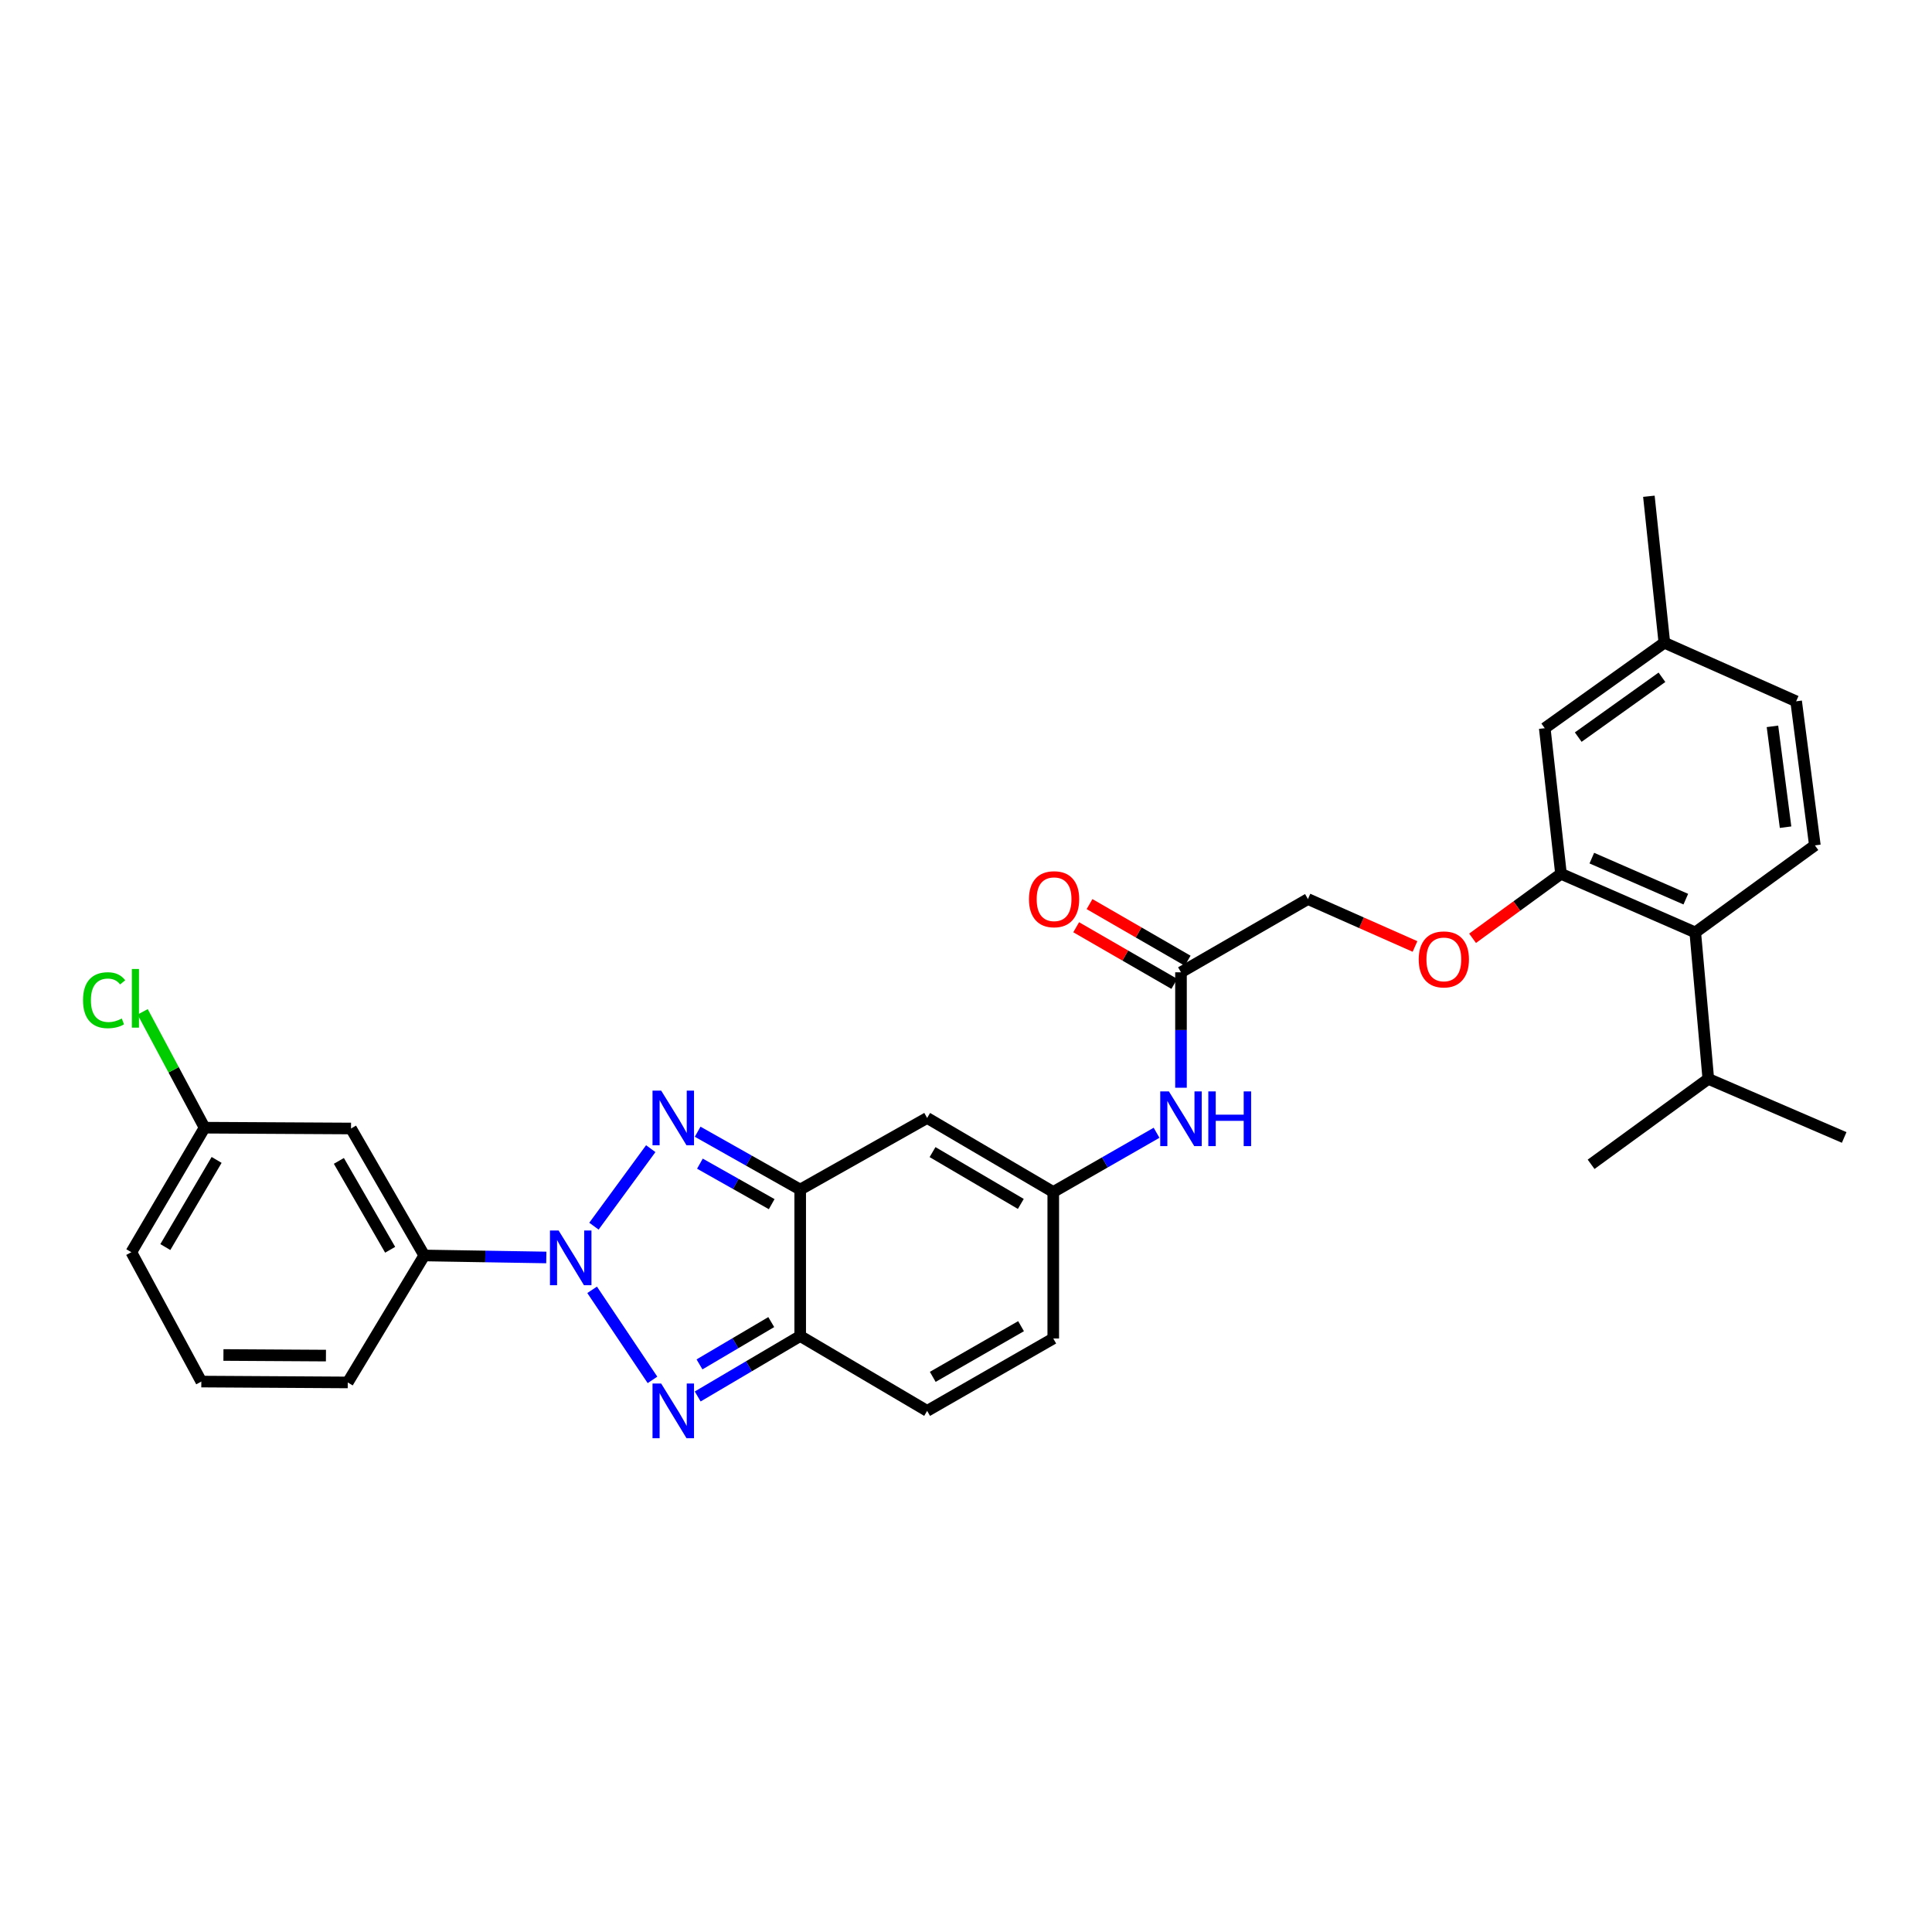 <?xml version='1.0' encoding='iso-8859-1'?>
<svg version='1.1' baseProfile='full'
              xmlns='http://www.w3.org/2000/svg'
                      xmlns:rdkit='http://www.rdkit.org/xml'
                      xmlns:xlink='http://www.w3.org/1999/xlink'
                  xml:space='preserve'
width='1000px' height='1000px' viewBox='0 0 1000 1000'>
<!-- END OF HEADER -->
<rect style='opacity:1.0;fill:#FFFFFF;stroke:none' width='1000' height='1000' x='0' y='0'> </rect>
<path class='bond-0' d='M 307.421,634.666 L 336.827,594.549' style='fill:none;fill-rule:evenodd;stroke:#0000FF;stroke-width:6px;stroke-linecap:butt;stroke-linejoin:miter;stroke-opacity:1' />
<path class='bond-1' d='M 306.484,667.614 L 337.725,714.226' style='fill:none;fill-rule:evenodd;stroke:#0000FF;stroke-width:6px;stroke-linecap:butt;stroke-linejoin:miter;stroke-opacity:1' />
<path class='bond-6' d='M 282.762,650.863 L 251.184,650.345' style='fill:none;fill-rule:evenodd;stroke:#0000FF;stroke-width:6px;stroke-linecap:butt;stroke-linejoin:miter;stroke-opacity:1' />
<path class='bond-6' d='M 251.184,650.345 L 219.607,649.826' style='fill:none;fill-rule:evenodd;stroke:#000000;stroke-width:6px;stroke-linecap:butt;stroke-linejoin:miter;stroke-opacity:1' />
<path class='bond-2' d='M 361.105,585.776 L 387.644,600.747' style='fill:none;fill-rule:evenodd;stroke:#0000FF;stroke-width:6px;stroke-linecap:butt;stroke-linejoin:miter;stroke-opacity:1' />
<path class='bond-2' d='M 387.644,600.747 L 414.182,615.718' style='fill:none;fill-rule:evenodd;stroke:#000000;stroke-width:6px;stroke-linecap:butt;stroke-linejoin:miter;stroke-opacity:1' />
<path class='bond-2' d='M 362.272,602.31 L 380.85,612.79' style='fill:none;fill-rule:evenodd;stroke:#0000FF;stroke-width:6px;stroke-linecap:butt;stroke-linejoin:miter;stroke-opacity:1' />
<path class='bond-2' d='M 380.85,612.79 L 399.427,623.27' style='fill:none;fill-rule:evenodd;stroke:#000000;stroke-width:6px;stroke-linecap:butt;stroke-linejoin:miter;stroke-opacity:1' />
<path class='bond-3' d='M 361.126,722.813 L 387.654,707.168' style='fill:none;fill-rule:evenodd;stroke:#0000FF;stroke-width:6px;stroke-linecap:butt;stroke-linejoin:miter;stroke-opacity:1' />
<path class='bond-3' d='M 387.654,707.168 L 414.182,691.524' style='fill:none;fill-rule:evenodd;stroke:#000000;stroke-width:6px;stroke-linecap:butt;stroke-linejoin:miter;stroke-opacity:1' />
<path class='bond-3' d='M 362.06,706.209 L 380.63,695.258' style='fill:none;fill-rule:evenodd;stroke:#0000FF;stroke-width:6px;stroke-linecap:butt;stroke-linejoin:miter;stroke-opacity:1' />
<path class='bond-3' d='M 380.63,695.258 L 399.2,684.307' style='fill:none;fill-rule:evenodd;stroke:#000000;stroke-width:6px;stroke-linecap:butt;stroke-linejoin:miter;stroke-opacity:1' />
<path class='bond-4' d='M 414.182,615.718 L 479.886,578.653' style='fill:none;fill-rule:evenodd;stroke:#000000;stroke-width:6px;stroke-linecap:butt;stroke-linejoin:miter;stroke-opacity:1' />
<path class='bond-30' d='M 414.182,615.718 L 414.182,691.524' style='fill:none;fill-rule:evenodd;stroke:#000000;stroke-width:6px;stroke-linecap:butt;stroke-linejoin:miter;stroke-opacity:1' />
<path class='bond-7' d='M 414.182,691.524 L 479.886,730.271' style='fill:none;fill-rule:evenodd;stroke:#000000;stroke-width:6px;stroke-linecap:butt;stroke-linejoin:miter;stroke-opacity:1' />
<path class='bond-5' d='M 479.886,578.653 L 545.167,616.971' style='fill:none;fill-rule:evenodd;stroke:#000000;stroke-width:6px;stroke-linecap:butt;stroke-linejoin:miter;stroke-opacity:1' />
<path class='bond-5' d='M 482.679,596.326 L 528.375,623.148' style='fill:none;fill-rule:evenodd;stroke:#000000;stroke-width:6px;stroke-linecap:butt;stroke-linejoin:miter;stroke-opacity:1' />
<path class='bond-11' d='M 545.167,616.971 L 571.9,601.644' style='fill:none;fill-rule:evenodd;stroke:#000000;stroke-width:6px;stroke-linecap:butt;stroke-linejoin:miter;stroke-opacity:1' />
<path class='bond-11' d='M 571.9,601.644 L 598.633,586.318' style='fill:none;fill-rule:evenodd;stroke:#0000FF;stroke-width:6px;stroke-linecap:butt;stroke-linejoin:miter;stroke-opacity:1' />
<path class='bond-32' d='M 545.167,616.971 L 545.167,692.799' style='fill:none;fill-rule:evenodd;stroke:#000000;stroke-width:6px;stroke-linecap:butt;stroke-linejoin:miter;stroke-opacity:1' />
<path class='bond-13' d='M 219.607,649.826 L 181.689,584.107' style='fill:none;fill-rule:evenodd;stroke:#000000;stroke-width:6px;stroke-linecap:butt;stroke-linejoin:miter;stroke-opacity:1' />
<path class='bond-13' d='M 201.942,646.879 L 175.399,600.875' style='fill:none;fill-rule:evenodd;stroke:#000000;stroke-width:6px;stroke-linecap:butt;stroke-linejoin:miter;stroke-opacity:1' />
<path class='bond-24' d='M 219.607,649.826 L 179.998,715.545' style='fill:none;fill-rule:evenodd;stroke:#000000;stroke-width:6px;stroke-linecap:butt;stroke-linejoin:miter;stroke-opacity:1' />
<path class='bond-10' d='M 479.886,730.271 L 545.167,692.799' style='fill:none;fill-rule:evenodd;stroke:#000000;stroke-width:6px;stroke-linecap:butt;stroke-linejoin:miter;stroke-opacity:1' />
<path class='bond-10' d='M 482.794,712.658 L 528.491,686.428' style='fill:none;fill-rule:evenodd;stroke:#000000;stroke-width:6px;stroke-linecap:butt;stroke-linejoin:miter;stroke-opacity:1' />
<path class='bond-8' d='M 807.966,452.285 L 785.084,468.97' style='fill:none;fill-rule:evenodd;stroke:#000000;stroke-width:6px;stroke-linecap:butt;stroke-linejoin:miter;stroke-opacity:1' />
<path class='bond-8' d='M 785.084,468.97 L 762.201,485.655' style='fill:none;fill-rule:evenodd;stroke:#FF0000;stroke-width:6px;stroke-linecap:butt;stroke-linejoin:miter;stroke-opacity:1' />
<path class='bond-9' d='M 807.966,452.285 L 877.465,482.621' style='fill:none;fill-rule:evenodd;stroke:#000000;stroke-width:6px;stroke-linecap:butt;stroke-linejoin:miter;stroke-opacity:1' />
<path class='bond-9' d='M 823.923,444.163 L 872.572,465.398' style='fill:none;fill-rule:evenodd;stroke:#000000;stroke-width:6px;stroke-linecap:butt;stroke-linejoin:miter;stroke-opacity:1' />
<path class='bond-16' d='M 807.966,452.285 L 799.562,376.918' style='fill:none;fill-rule:evenodd;stroke:#000000;stroke-width:6px;stroke-linecap:butt;stroke-linejoin:miter;stroke-opacity:1' />
<path class='bond-14' d='M 877.465,482.621 L 939.374,437.551' style='fill:none;fill-rule:evenodd;stroke:#000000;stroke-width:6px;stroke-linecap:butt;stroke-linejoin:miter;stroke-opacity:1' />
<path class='bond-20' d='M 877.465,482.621 L 884.217,558.426' style='fill:none;fill-rule:evenodd;stroke:#000000;stroke-width:6px;stroke-linecap:butt;stroke-linejoin:miter;stroke-opacity:1' />
<path class='bond-12' d='M 611.278,563.013 L 611.278,533.138' style='fill:none;fill-rule:evenodd;stroke:#0000FF;stroke-width:6px;stroke-linecap:butt;stroke-linejoin:miter;stroke-opacity:1' />
<path class='bond-12' d='M 611.278,533.138 L 611.278,503.262' style='fill:none;fill-rule:evenodd;stroke:#000000;stroke-width:6px;stroke-linecap:butt;stroke-linejoin:miter;stroke-opacity:1' />
<path class='bond-17' d='M 614.734,497.274 L 589.338,482.618' style='fill:none;fill-rule:evenodd;stroke:#000000;stroke-width:6px;stroke-linecap:butt;stroke-linejoin:miter;stroke-opacity:1' />
<path class='bond-17' d='M 589.338,482.618 L 563.942,467.961' style='fill:none;fill-rule:evenodd;stroke:#FF0000;stroke-width:6px;stroke-linecap:butt;stroke-linejoin:miter;stroke-opacity:1' />
<path class='bond-17' d='M 607.822,509.251 L 582.426,494.594' style='fill:none;fill-rule:evenodd;stroke:#000000;stroke-width:6px;stroke-linecap:butt;stroke-linejoin:miter;stroke-opacity:1' />
<path class='bond-17' d='M 582.426,494.594 L 557.03,479.937' style='fill:none;fill-rule:evenodd;stroke:#FF0000;stroke-width:6px;stroke-linecap:butt;stroke-linejoin:miter;stroke-opacity:1' />
<path class='bond-18' d='M 611.278,503.262 L 676.989,465.352' style='fill:none;fill-rule:evenodd;stroke:#000000;stroke-width:6px;stroke-linecap:butt;stroke-linejoin:miter;stroke-opacity:1' />
<path class='bond-19' d='M 181.689,584.107 L 105.891,583.692' style='fill:none;fill-rule:evenodd;stroke:#000000;stroke-width:6px;stroke-linecap:butt;stroke-linejoin:miter;stroke-opacity:1' />
<path class='bond-33' d='M 939.374,437.551 L 929.679,362.99' style='fill:none;fill-rule:evenodd;stroke:#000000;stroke-width:6px;stroke-linecap:butt;stroke-linejoin:miter;stroke-opacity:1' />
<path class='bond-33' d='M 924.207,428.15 L 917.421,375.957' style='fill:none;fill-rule:evenodd;stroke:#000000;stroke-width:6px;stroke-linecap:butt;stroke-linejoin:miter;stroke-opacity:1' />
<path class='bond-15' d='M 732.402,489.893 L 704.696,477.623' style='fill:none;fill-rule:evenodd;stroke:#FF0000;stroke-width:6px;stroke-linecap:butt;stroke-linejoin:miter;stroke-opacity:1' />
<path class='bond-15' d='M 704.696,477.623 L 676.989,465.352' style='fill:none;fill-rule:evenodd;stroke:#000000;stroke-width:6px;stroke-linecap:butt;stroke-linejoin:miter;stroke-opacity:1' />
<path class='bond-22' d='M 799.562,376.918 L 861.471,332.67' style='fill:none;fill-rule:evenodd;stroke:#000000;stroke-width:6px;stroke-linecap:butt;stroke-linejoin:miter;stroke-opacity:1' />
<path class='bond-22' d='M 816.889,381.53 L 860.225,350.556' style='fill:none;fill-rule:evenodd;stroke:#000000;stroke-width:6px;stroke-linecap:butt;stroke-linejoin:miter;stroke-opacity:1' />
<path class='bond-23' d='M 105.891,583.692 L 89.861,553.707' style='fill:none;fill-rule:evenodd;stroke:#000000;stroke-width:6px;stroke-linecap:butt;stroke-linejoin:miter;stroke-opacity:1' />
<path class='bond-23' d='M 89.861,553.707 L 73.831,523.722' style='fill:none;fill-rule:evenodd;stroke:#00CC00;stroke-width:6px;stroke-linecap:butt;stroke-linejoin:miter;stroke-opacity:1' />
<path class='bond-31' d='M 105.891,583.692 L 67.973,648.136' style='fill:none;fill-rule:evenodd;stroke:#000000;stroke-width:6px;stroke-linecap:butt;stroke-linejoin:miter;stroke-opacity:1' />
<path class='bond-31' d='M 112.121,600.371 L 85.578,645.482' style='fill:none;fill-rule:evenodd;stroke:#000000;stroke-width:6px;stroke-linecap:butt;stroke-linejoin:miter;stroke-opacity:1' />
<path class='bond-27' d='M 884.217,558.426 L 954.545,588.747' style='fill:none;fill-rule:evenodd;stroke:#000000;stroke-width:6px;stroke-linecap:butt;stroke-linejoin:miter;stroke-opacity:1' />
<path class='bond-28' d='M 884.217,558.426 L 823.553,602.644' style='fill:none;fill-rule:evenodd;stroke:#000000;stroke-width:6px;stroke-linecap:butt;stroke-linejoin:miter;stroke-opacity:1' />
<path class='bond-21' d='M 929.679,362.99 L 861.471,332.67' style='fill:none;fill-rule:evenodd;stroke:#000000;stroke-width:6px;stroke-linecap:butt;stroke-linejoin:miter;stroke-opacity:1' />
<path class='bond-29' d='M 861.471,332.67 L 853.459,256.864' style='fill:none;fill-rule:evenodd;stroke:#000000;stroke-width:6px;stroke-linecap:butt;stroke-linejoin:miter;stroke-opacity:1' />
<path class='bond-25' d='M 179.998,715.545 L 104.201,715.1' style='fill:none;fill-rule:evenodd;stroke:#000000;stroke-width:6px;stroke-linecap:butt;stroke-linejoin:miter;stroke-opacity:1' />
<path class='bond-25' d='M 168.71,701.651 L 115.652,701.339' style='fill:none;fill-rule:evenodd;stroke:#000000;stroke-width:6px;stroke-linecap:butt;stroke-linejoin:miter;stroke-opacity:1' />
<path class='bond-26' d='M 104.201,715.1 L 67.973,648.136' style='fill:none;fill-rule:evenodd;stroke:#000000;stroke-width:6px;stroke-linecap:butt;stroke-linejoin:miter;stroke-opacity:1' />
<path  class='atom-0' d='M 289.137 636.911
L 298.417 651.911
Q 299.337 653.391, 300.817 656.071
Q 302.297 658.751, 302.377 658.911
L 302.377 636.911
L 306.137 636.911
L 306.137 665.231
L 302.257 665.231
L 292.297 648.831
Q 291.137 646.911, 289.897 644.711
Q 288.697 642.511, 288.337 641.831
L 288.337 665.231
L 284.657 665.231
L 284.657 636.911
L 289.137 636.911
' fill='#0000FF'/>
<path  class='atom-1' d='M 342.219 564.493
L 351.499 579.493
Q 352.419 580.973, 353.899 583.653
Q 355.379 586.333, 355.459 586.493
L 355.459 564.493
L 359.219 564.493
L 359.219 592.813
L 355.339 592.813
L 345.379 576.413
Q 344.219 574.493, 342.979 572.293
Q 341.779 570.093, 341.419 569.413
L 341.419 592.813
L 337.739 592.813
L 337.739 564.493
L 342.219 564.493
' fill='#0000FF'/>
<path  class='atom-2' d='M 342.219 716.111
L 351.499 731.111
Q 352.419 732.591, 353.899 735.271
Q 355.379 737.951, 355.459 738.111
L 355.459 716.111
L 359.219 716.111
L 359.219 744.431
L 355.339 744.431
L 345.379 728.031
Q 344.219 726.111, 342.979 723.911
Q 341.779 721.711, 341.419 721.031
L 341.419 744.431
L 337.739 744.431
L 337.739 716.111
L 342.219 716.111
' fill='#0000FF'/>
<path  class='atom-12' d='M 605.018 564.908
L 614.298 579.908
Q 615.218 581.388, 616.698 584.068
Q 618.178 586.748, 618.258 586.908
L 618.258 564.908
L 622.018 564.908
L 622.018 593.228
L 618.138 593.228
L 608.178 576.828
Q 607.018 574.908, 605.778 572.708
Q 604.578 570.508, 604.218 569.828
L 604.218 593.228
L 600.538 593.228
L 600.538 564.908
L 605.018 564.908
' fill='#0000FF'/>
<path  class='atom-12' d='M 625.418 564.908
L 629.258 564.908
L 629.258 576.948
L 643.738 576.948
L 643.738 564.908
L 647.578 564.908
L 647.578 593.228
L 643.738 593.228
L 643.738 580.148
L 629.258 580.148
L 629.258 593.228
L 625.418 593.228
L 625.418 564.908
' fill='#0000FF'/>
<path  class='atom-16' d='M 734.325 496.582
Q 734.325 489.782, 737.685 485.982
Q 741.045 482.182, 747.325 482.182
Q 753.605 482.182, 756.965 485.982
Q 760.325 489.782, 760.325 496.582
Q 760.325 503.462, 756.925 507.382
Q 753.525 511.262, 747.325 511.262
Q 741.085 511.262, 737.685 507.382
Q 734.325 503.502, 734.325 496.582
M 747.325 508.062
Q 751.645 508.062, 753.965 505.182
Q 756.325 502.262, 756.325 496.582
Q 756.325 491.022, 753.965 488.222
Q 751.645 485.382, 747.325 485.382
Q 743.005 485.382, 740.645 488.182
Q 738.325 490.982, 738.325 496.582
Q 738.325 502.302, 740.645 505.182
Q 743.005 508.062, 747.325 508.062
' fill='#FF0000'/>
<path  class='atom-18' d='M 532.59 465.432
Q 532.59 458.632, 535.95 454.832
Q 539.31 451.032, 545.59 451.032
Q 551.87 451.032, 555.23 454.832
Q 558.59 458.632, 558.59 465.432
Q 558.59 472.312, 555.19 476.232
Q 551.79 480.112, 545.59 480.112
Q 539.35 480.112, 535.95 476.232
Q 532.59 472.352, 532.59 465.432
M 545.59 476.912
Q 549.91 476.912, 552.23 474.032
Q 554.59 471.112, 554.59 465.432
Q 554.59 459.872, 552.23 457.072
Q 549.91 454.232, 545.59 454.232
Q 541.27 454.232, 538.91 457.032
Q 536.59 459.832, 536.59 465.432
Q 536.59 471.152, 538.91 474.032
Q 541.27 476.912, 545.59 476.912
' fill='#FF0000'/>
<path  class='atom-24' d='M 42.973 517.709
Q 42.973 510.669, 46.253 506.989
Q 49.573 503.269, 55.853 503.269
Q 61.693 503.269, 64.813 507.389
L 62.173 509.549
Q 59.893 506.549, 55.853 506.549
Q 51.573 506.549, 49.293 509.429
Q 47.053 512.269, 47.053 517.709
Q 47.053 523.309, 49.373 526.189
Q 51.733 529.069, 56.293 529.069
Q 59.413 529.069, 63.053 527.189
L 64.173 530.189
Q 62.693 531.149, 60.453 531.709
Q 58.213 532.269, 55.733 532.269
Q 49.573 532.269, 46.253 528.509
Q 42.973 524.749, 42.973 517.709
' fill='#00CC00'/>
<path  class='atom-24' d='M 68.253 501.549
L 71.933 501.549
L 71.933 531.909
L 68.253 531.909
L 68.253 501.549
' fill='#00CC00'/>
</svg>
